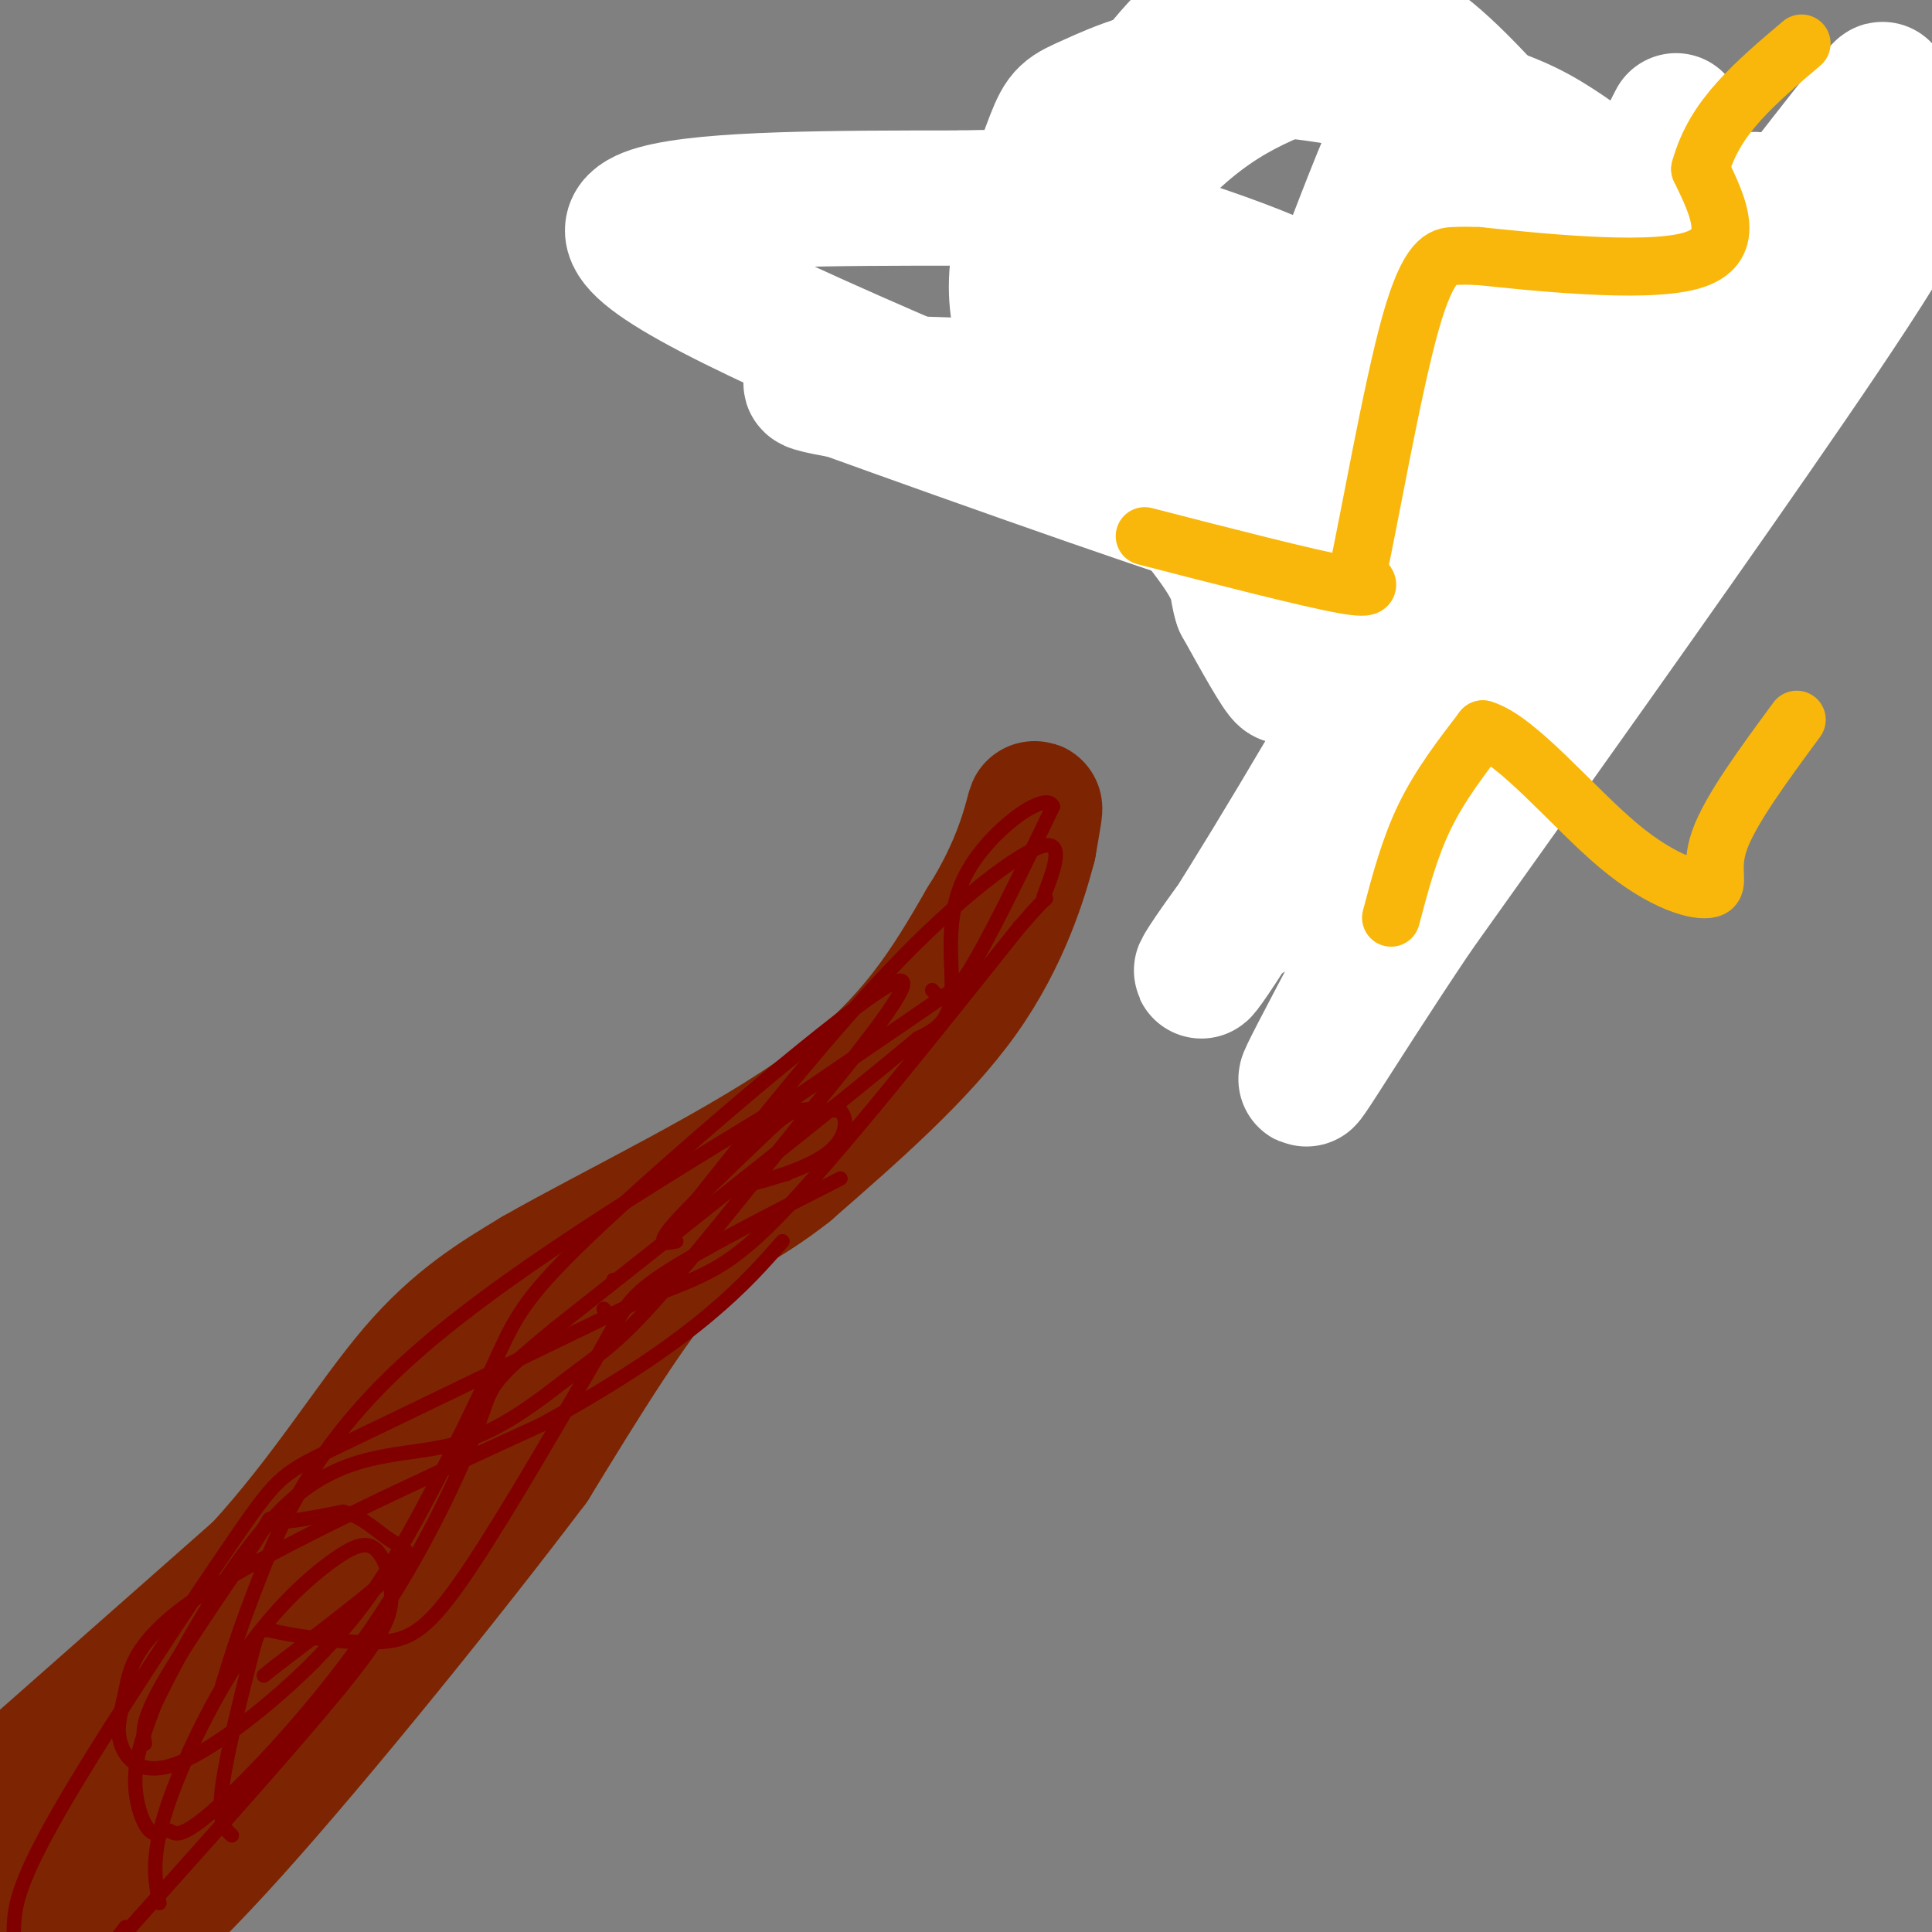 <svg viewBox='0 0 400 400' version='1.1' xmlns='http://www.w3.org/2000/svg' xmlns:xlink='http://www.w3.org/1999/xlink'><rect x="0" y="0" width="400" height="400" fill="#808080" stroke="none"/><g fill='none' stroke='#7D2502' stroke-width='28' stroke-linecap='round' stroke-linejoin='round'><path d='M3,370c0.000,0.000 51.000,-45.000 51,-45'/><path d='M54,325c13.933,-15.222 23.267,-30.778 32,-41c8.733,-10.222 16.867,-15.111 25,-20'/><path d='M111,264c16.022,-9.200 43.578,-22.200 61,-35c17.422,-12.800 24.711,-25.400 32,-38'/><path d='M204,191c7.244,-11.333 9.356,-20.667 10,-23c0.644,-2.333 -0.178,2.333 -1,7'/><path d='M213,175c-1.667,6.378 -5.333,18.822 -14,31c-8.667,12.178 -22.333,24.089 -36,36'/><path d='M163,242c-9.644,7.689 -15.756,8.911 -24,18c-8.244,9.089 -18.622,26.044 -29,43'/><path d='M110,303c-16.689,22.111 -43.911,55.889 -62,76c-18.089,20.111 -27.044,26.556 -36,33'/><path d='M12,412c-5.798,3.333 -2.292,-4.833 3,-15c5.292,-10.167 12.369,-22.333 24,-36c11.631,-13.667 27.815,-28.833 44,-44'/><path d='M83,317c11.774,-10.690 19.208,-15.417 27,-24c7.792,-8.583 15.940,-21.024 5,-13c-10.940,8.024 -40.970,36.512 -71,65'/><path d='M44,345c-20.000,21.667 -34.500,43.333 -49,65'/></g>
<g fill='none' stroke='#F990F4' stroke-width='6' stroke-linecap='round' stroke-linejoin='round'><path d='M258,137c-0.750,-1.250 -1.500,-2.500 2,-3c3.500,-0.500 11.250,-0.250 19,0'/><path d='M234,110c2.750,-5.417 5.500,-10.833 9,-15c3.500,-4.167 7.750,-7.083 12,-10'/><path d='M194,97c-1.917,-2.000 -3.833,-4.000 -5,-8c-1.167,-4.000 -1.583,-10.000 -2,-16'/><path d='M325,106c0.000,0.000 14.000,-1.000 14,-1'/><path d='M145,48c0.000,0.000 -5.000,-12.000 -5,-12'/></g>
<g fill='none' stroke='#4C53F7' stroke-width='6' stroke-linecap='round' stroke-linejoin='round'><path d='M294,75c0.000,0.000 11.000,-8.000 11,-8'/><path d='M234,65c0.000,0.000 7.000,-24.000 7,-24'/><path d='M192,40c0.000,0.000 1.000,-9.000 1,-9'/><path d='M350,73c6.167,1.083 12.333,2.167 16,1c3.667,-1.167 4.833,-4.583 6,-8'/><path d='M372,66c2.167,-2.000 4.583,-3.000 7,-4'/><path d='M296,36c3.467,2.244 6.933,4.489 10,3c3.067,-1.489 5.733,-6.711 8,-9c2.267,-2.289 4.133,-1.644 6,-1'/><path d='M320,29c2.000,-0.667 4.000,-1.833 6,-3'/><path d='M254,21c0.000,0.000 14.000,-12.000 14,-12'/></g>
<g fill='none' stroke='#800000' stroke-width='3' stroke-linecap='round' stroke-linejoin='round'><path d='M30,361c-0.423,-2.321 -0.845,-4.643 4,-13c4.845,-8.357 14.958,-22.750 19,-29c4.042,-6.250 2.012,-4.357 4,-4c1.988,0.357 7.994,-0.821 14,-2'/><path d='M71,313c4.071,0.929 7.250,4.250 10,6c2.750,1.750 5.071,1.929 1,6c-4.071,4.071 -14.536,12.036 -25,20'/><path d='M57,345c-4.167,3.333 -2.083,1.667 0,0'/><path d='M125,271c0.000,0.000 0.100,0.100 0.1,0.1'/><path d='M127,265c0.000,0.000 0.100,0.100 0.1,0.1'/><path d='M140,257c-2.131,0.446 -4.262,0.893 -1,-3c3.262,-3.893 11.917,-12.125 17,-17c5.083,-4.875 6.595,-6.393 9,-7c2.405,-0.607 5.702,-0.304 9,0'/><path d='M174,230c1.690,1.655 1.417,5.792 -3,9c-4.417,3.208 -12.976,5.488 -15,6c-2.024,0.512 2.488,-0.744 7,-2'/><path d='M193,205c1.417,1.667 2.833,3.333 7,-3c4.167,-6.333 11.083,-20.667 18,-35'/><path d='M218,167c-1.190,-3.631 -13.167,4.792 -18,14c-4.833,9.208 -2.524,19.202 -3,25c-0.476,5.798 -3.738,7.399 -7,9'/><path d='M190,215c-13.667,11.500 -44.333,35.750 -75,60'/><path d='M115,275c-14.392,11.866 -12.873,11.531 -16,20c-3.127,8.469 -10.901,25.742 -22,42c-11.099,16.258 -25.524,31.500 -33,38c-7.476,6.500 -8.004,4.258 -9,4c-0.996,-0.258 -2.460,1.469 -4,0c-1.540,-1.469 -3.154,-6.134 -3,-11c0.154,-4.866 2.077,-9.933 4,-15'/><path d='M32,353c5.529,-11.589 17.352,-33.061 29,-43c11.648,-9.939 23.122,-8.344 33,-11c9.878,-2.656 18.159,-9.561 24,-14c5.841,-4.439 9.240,-6.411 17,-15c7.760,-8.589 19.880,-23.794 32,-39'/><path d='M167,231c12.079,-14.783 26.275,-32.240 17,-27c-9.275,5.240 -42.022,33.178 -59,49c-16.978,15.822 -18.186,19.529 -23,30c-4.814,10.471 -13.232,27.706 -20,39c-6.768,11.294 -11.884,16.647 -17,22'/><path d='M65,344c-8.236,8.279 -20.326,17.978 -28,21c-7.674,3.022 -10.933,-0.633 -12,-4c-1.067,-3.367 0.059,-6.445 1,-11c0.941,-4.555 1.697,-10.587 16,-20c14.303,-9.413 42.151,-22.206 70,-35'/><path d='M112,295c18.000,-9.889 28.000,-17.111 35,-23c7.000,-5.889 11.000,-10.444 15,-15'/><path d='M48,380c-1.481,-1.343 -2.962,-2.685 -2,-10c0.962,-7.315 4.365,-20.601 6,-27c1.635,-6.399 1.500,-5.911 6,-5c4.500,0.911 13.635,2.245 20,2c6.365,-0.245 9.962,-2.070 17,-12c7.038,-9.930 17.519,-27.965 28,-46'/><path d='M123,282c5.822,-10.267 6.378,-12.933 14,-18c7.622,-5.067 22.311,-12.533 37,-20'/><path d='M46,349c1.844,-6.044 3.689,-12.089 8,-23c4.311,-10.911 11.089,-26.689 30,-44c18.911,-17.311 49.956,-36.156 81,-55'/><path d='M165,227c19.833,-13.500 28.917,-19.750 38,-26'/><path d='M33,394c-0.878,-4.445 -1.756,-8.889 1,-18c2.756,-9.111 9.146,-22.888 16,-33c6.854,-10.112 14.171,-16.561 19,-20c4.829,-3.439 7.171,-3.870 9,-2c1.829,1.870 3.146,6.042 3,10c-0.146,3.958 -1.756,7.702 -11,19c-9.244,11.298 -26.122,30.149 -43,49'/><path d='M27,399c-7.333,8.167 -4.167,4.083 -1,0'/><path d='M7,403c-1.084,0.867 -2.168,1.734 -3,1c-0.832,-0.734 -1.414,-3.070 -1,-7c0.414,-3.930 1.822,-9.456 11,-25c9.178,-15.544 26.125,-41.108 35,-54c8.875,-12.892 9.679,-13.112 22,-19c12.321,-5.888 36.161,-17.444 60,-29'/><path d='M131,270c13.778,-5.844 18.222,-5.956 30,-18c11.778,-12.044 30.889,-36.022 50,-60'/><path d='M211,192c8.469,-9.774 4.641,-4.207 5,-6c0.359,-1.793 4.904,-10.944 1,-11c-3.904,-0.056 -16.258,8.984 -30,23c-13.742,14.016 -28.871,33.008 -44,52'/></g>
<g fill='none' stroke='#EEEEEE' stroke-width='28' stroke-linecap='round' stroke-linejoin='round'><path d='M288,174c-0.902,-2.542 -1.804,-5.083 1,-12c2.804,-6.917 9.312,-18.208 13,-26c3.688,-7.792 4.554,-12.085 21,-30c16.446,-17.915 48.470,-49.451 36,-37c-12.470,12.451 -69.434,68.891 -68,65c1.434,-3.891 61.267,-68.112 79,-87c17.733,-18.888 -6.633,7.556 -31,34'/><path d='M339,81c-19.536,20.912 -52.876,56.193 -56,58c-3.124,1.807 23.967,-29.860 51,-58c27.033,-28.140 54.010,-52.754 53,-51c-1.010,1.754 -30.005,29.877 -59,58'/></g>
<g fill='none' stroke='#FFFFFF' stroke-width='28' stroke-linecap='round' stroke-linejoin='round'><path d='M289,130c-0.598,-0.050 -1.195,-0.101 -3,1c-1.805,1.101 -4.816,3.353 1,-5c5.816,-8.353 20.459,-27.313 39,-48c18.541,-20.687 40.980,-43.102 37,-35c-3.980,8.102 -34.379,46.720 -59,82c-24.621,35.280 -43.463,67.223 -34,57c9.463,-10.223 47.232,-62.611 85,-115'/><path d='M355,67c26.334,-35.893 49.671,-68.127 23,-34c-26.671,34.127 -103.348,134.614 -117,153c-13.652,18.386 35.722,-45.330 72,-88c36.278,-42.670 59.459,-64.296 63,-63c3.541,1.296 -12.560,25.513 -33,55c-20.440,29.487 -45.220,64.243 -70,99'/><path d='M293,189c-17.890,26.638 -27.616,43.732 -20,29c7.616,-14.732 32.574,-61.289 48,-89c15.426,-27.711 21.319,-36.575 39,-58c17.681,-21.425 47.149,-55.409 32,-39c-15.149,16.409 -74.916,83.213 -108,123c-33.084,39.787 -39.484,52.558 -33,43c6.484,-9.558 25.853,-41.445 44,-74c18.147,-32.555 35.074,-65.777 52,-99'/><path d='M281,137c-6.000,-2.800 -12.000,-5.600 -14,-4c-2.000,1.600 0.000,7.600 -1,7c-1.000,-0.600 -5.000,-7.800 -9,-15'/><path d='M257,125c-1.252,-3.491 0.118,-4.720 -5,-12c-5.118,-7.280 -16.722,-20.611 -24,-27c-7.278,-6.389 -10.229,-5.835 -21,-6c-10.771,-0.165 -29.363,-1.047 -36,-1c-6.637,0.047 -1.318,1.024 4,2'/><path d='M175,81c24.255,8.762 82.893,29.668 82,28c-0.893,-1.668 -61.317,-25.911 -94,-41c-32.683,-15.089 -37.624,-21.026 -27,-24c10.624,-2.974 36.812,-2.987 63,-3'/><path d='M199,41c12.572,-0.367 12.500,0.215 22,3c9.500,2.785 28.570,7.772 45,15c16.430,7.228 30.219,16.696 38,22c7.781,5.304 9.555,6.445 2,10c-7.555,3.555 -24.437,9.525 -37,12c-12.563,2.475 -20.807,1.455 -29,-2c-8.193,-3.455 -16.335,-9.345 -21,-15c-4.665,-5.655 -5.854,-11.074 -7,-16c-1.146,-4.926 -2.249,-9.359 -1,-17c1.249,-7.641 4.850,-18.489 7,-24c2.150,-5.511 2.848,-5.684 8,-8c5.152,-2.316 14.759,-6.774 29,-7c14.241,-0.226 33.115,3.780 45,7c11.885,3.220 16.781,5.655 22,9c5.219,3.345 10.760,7.600 15,12c4.240,4.400 7.180,8.944 9,13c1.820,4.056 2.519,7.623 2,11c-0.519,3.377 -2.255,6.563 -5,10c-2.745,3.437 -6.499,7.125 -12,10c-5.501,2.875 -12.751,4.938 -20,7'/><path d='M311,93c-5.985,2.110 -10.947,3.884 -22,1c-11.053,-2.884 -28.198,-10.425 -37,-15c-8.802,-4.575 -9.260,-6.184 -12,-11c-2.740,-4.816 -7.761,-12.837 -10,-20c-2.239,-7.163 -1.695,-13.466 2,-21c3.695,-7.534 10.542,-16.299 16,-21c5.458,-4.701 9.528,-5.339 15,-5c5.472,0.339 12.345,1.654 18,3c5.655,1.346 10.090,2.722 18,10c7.910,7.278 19.294,20.456 24,28c4.706,7.544 2.735,9.453 1,13c-1.735,3.547 -3.233,8.733 -7,14c-3.767,5.267 -9.804,10.616 -17,15c-7.196,4.384 -15.552,7.803 -23,10c-7.448,2.197 -13.987,3.173 -20,3c-6.013,-0.173 -11.498,-1.495 -16,-3c-4.502,-1.505 -8.019,-3.194 -11,-7c-2.981,-3.806 -5.426,-9.728 -6,-16c-0.574,-6.272 0.724,-12.893 3,-19c2.276,-6.107 5.530,-11.700 10,-17c4.470,-5.300 10.157,-10.305 16,-14c5.843,-3.695 11.842,-6.078 17,-8c5.158,-1.922 9.475,-3.381 17,0c7.525,3.381 18.257,11.603 24,18c5.743,6.397 6.498,10.971 7,16c0.502,5.029 0.751,10.515 1,16'/><path d='M319,63c-2.047,6.749 -7.665,15.623 -12,20c-4.335,4.377 -7.388,4.257 -10,5c-2.612,0.743 -4.782,2.348 -8,-3c-3.218,-5.348 -7.483,-17.650 -10,-22c-2.517,-4.350 -3.285,-0.750 0,-9c3.285,-8.250 10.623,-28.352 12,-27c1.377,1.352 -3.208,24.156 -3,32c0.208,7.844 5.210,0.727 11,-8c5.790,-8.727 12.369,-19.065 10,-15c-2.369,4.065 -13.684,22.532 -25,41'/><path d='M284,77c-5.070,4.869 -5.246,-3.458 -6,-7c-0.754,-3.542 -2.088,-2.300 -7,0c-4.912,2.300 -13.404,5.657 -19,9c-5.596,3.343 -8.298,6.671 -11,10'/></g>
<g fill='none' stroke='#F9B70B' stroke-width='12' stroke-linecap='round' stroke-linejoin='round'><path d='M237,111c16.833,4.333 33.667,8.667 41,10c7.333,1.333 5.167,-0.333 3,-2'/><path d='M281,119c2.476,-11.238 7.167,-38.333 11,-52c3.833,-13.667 6.810,-13.905 9,-14c2.190,-0.095 3.595,-0.048 5,0'/><path d='M306,53c10.467,1.067 34.133,3.733 44,1c9.867,-2.733 5.933,-10.867 2,-19'/><path d='M352,35c1.511,-5.533 4.289,-9.867 8,-14c3.711,-4.133 8.356,-8.067 13,-12'/><path d='M288,190c1.917,-7.250 3.833,-14.500 7,-21c3.167,-6.500 7.583,-12.250 12,-18'/><path d='M307,151c7.027,2.026 18.595,16.089 28,24c9.405,7.911 16.648,9.668 19,9c2.352,-0.668 -0.185,-3.762 2,-10c2.185,-6.238 9.093,-15.619 16,-25'/></g>
</svg>